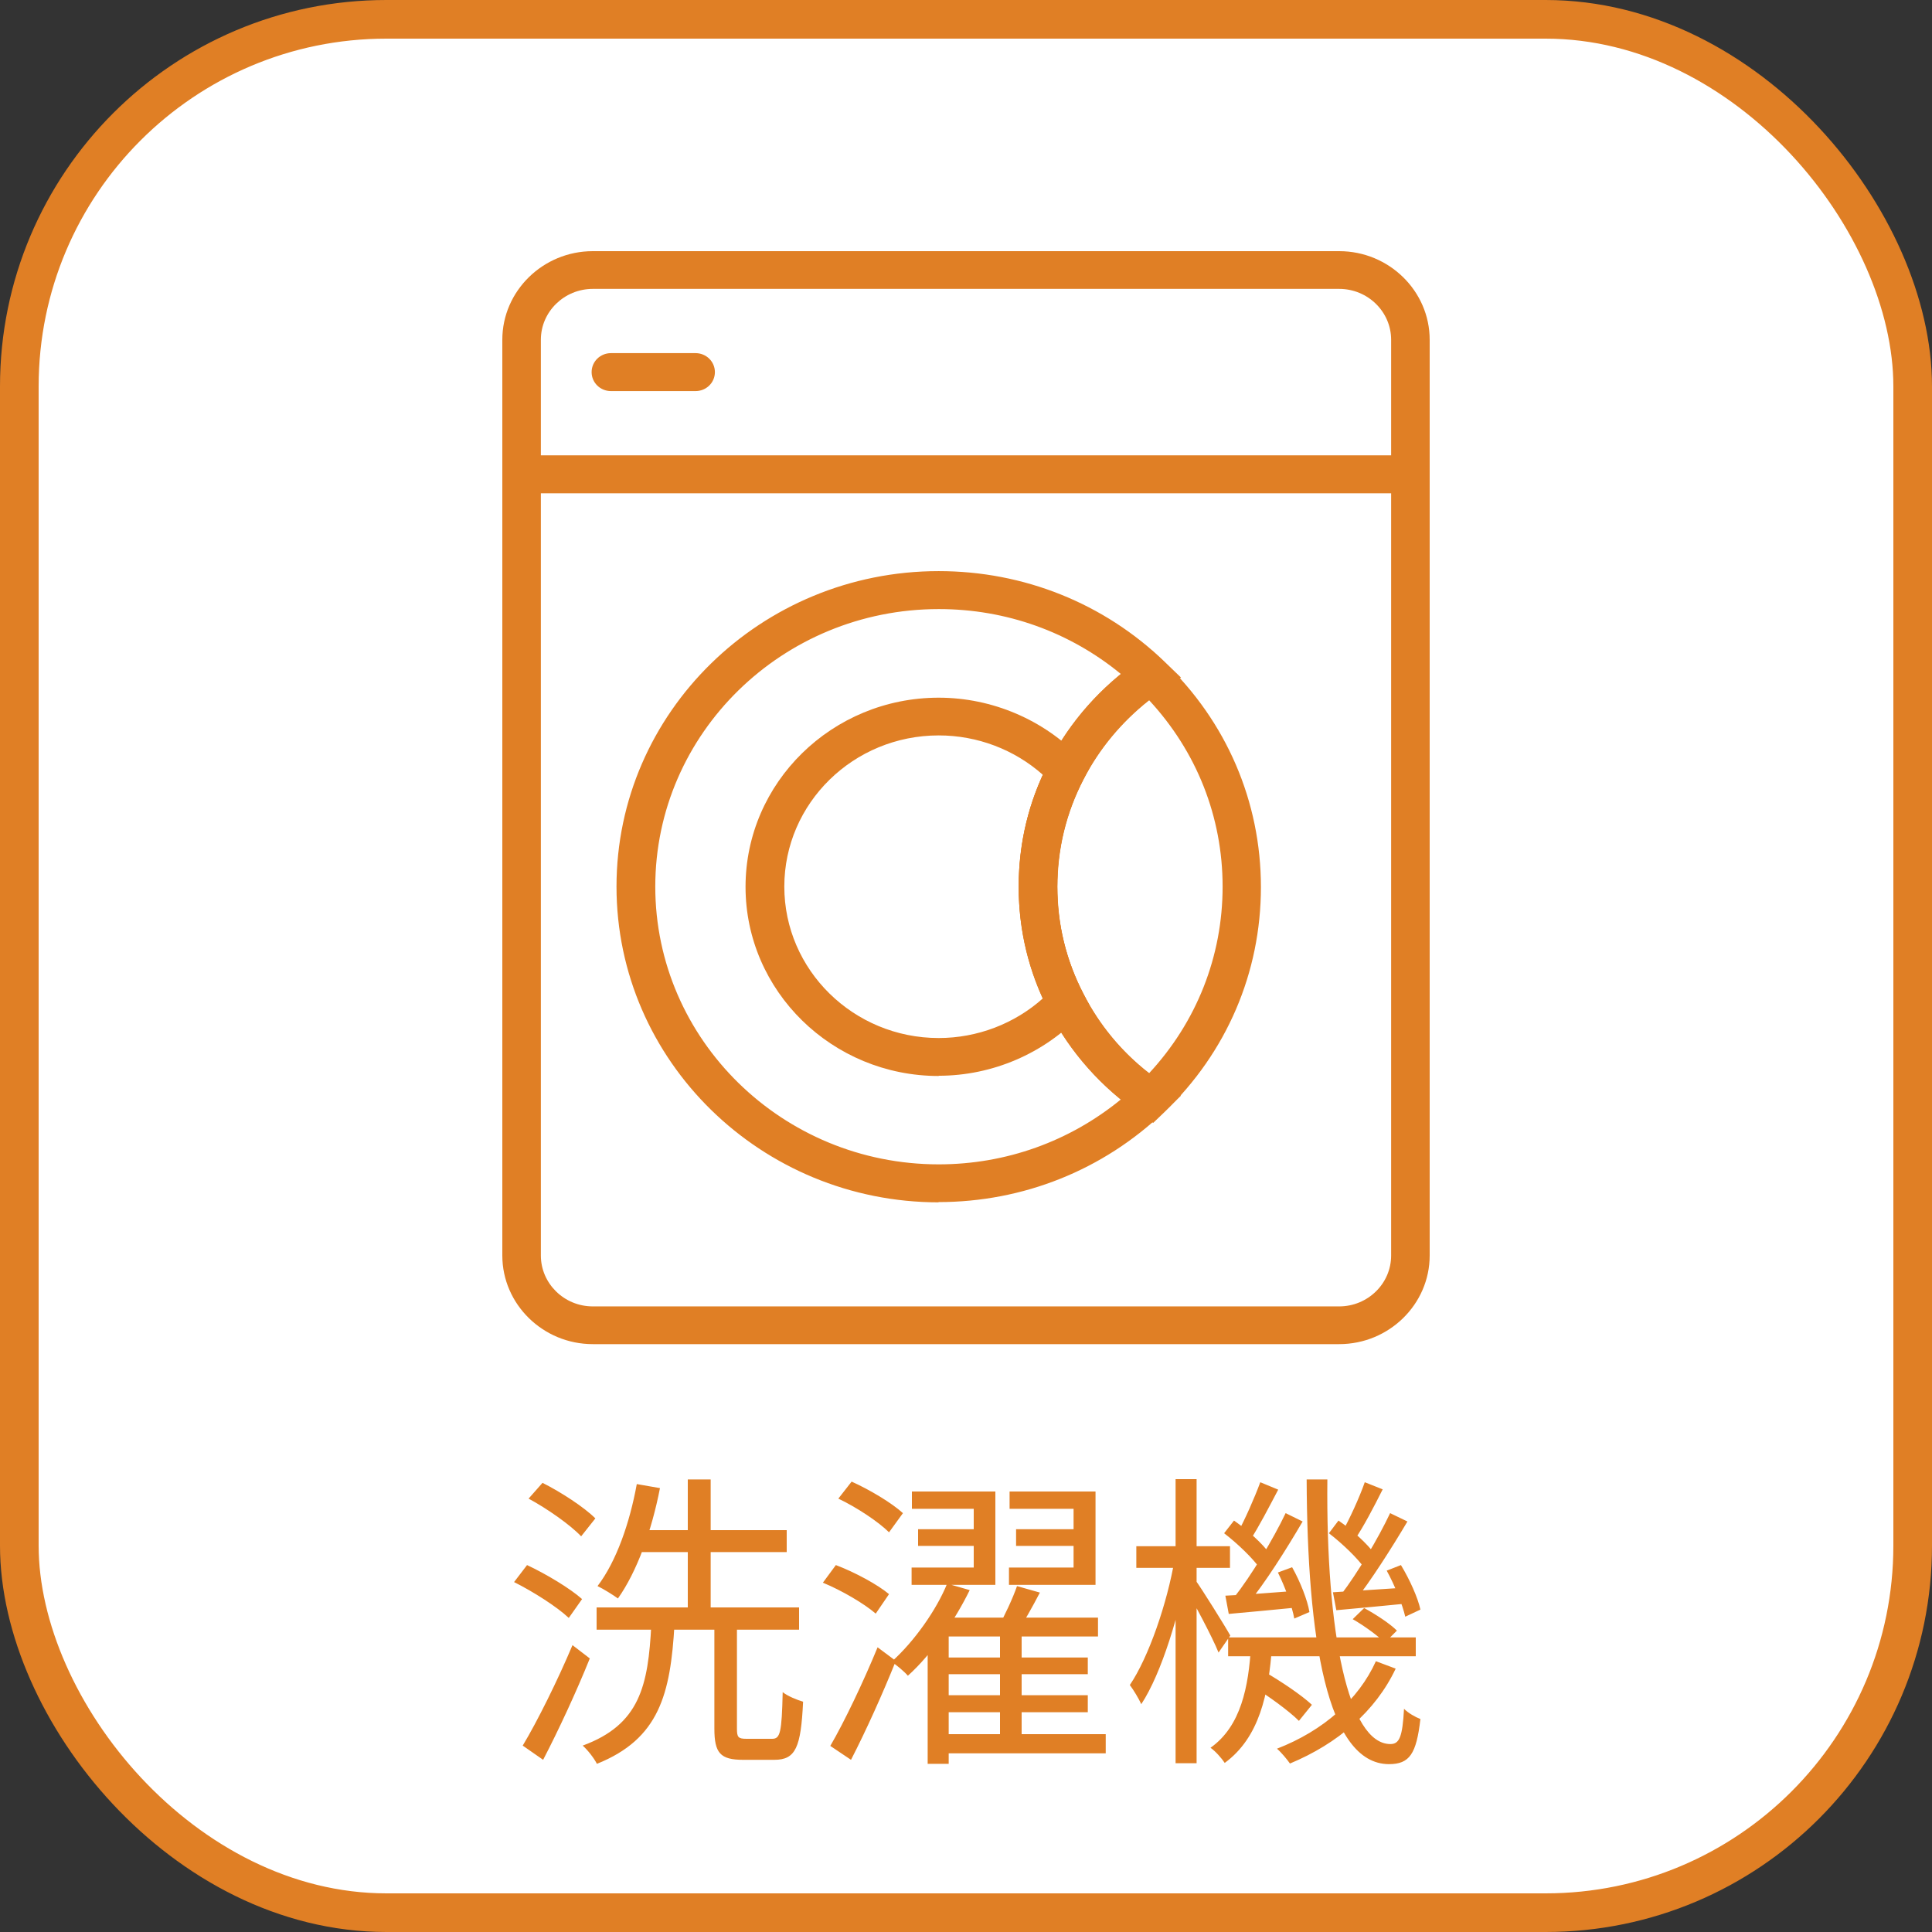 <svg width="100" height="100" viewBox="0 0 100 100" fill="none" xmlns="http://www.w3.org/2000/svg">
<rect x="0" y="0" width="100" height="100" fill="#333333" stroke="none"/>
<rect x="1" y="1" width="98" height="98" rx="19" fill="white"/>
<rect x="1" y="1" width="98" height="98" rx="19" stroke="#E07F25" stroke-width="2"/>
<path d="M30.88 83.2H41.36V84.352H30.88V83.2ZM32.816 79.2H40.72V80.336H32.816V79.2ZM35.6 76.576H36.784V83.824H35.6V76.576ZM32.96 76.816L34.16 77.024C33.728 79.248 32.96 81.36 31.984 82.736C31.744 82.56 31.232 82.24 30.928 82.096C31.904 80.816 32.592 78.832 32.96 76.816ZM36.976 83.92H38.144V89.472C38.144 89.92 38.208 90 38.64 90C38.816 90 39.728 90 39.968 90C40.384 90 40.464 89.68 40.512 87.584C40.768 87.792 41.248 87.984 41.568 88.08C41.456 90.448 41.184 91.088 40.08 91.088C39.824 91.088 38.704 91.088 38.464 91.088C37.28 91.088 36.976 90.736 36.976 89.472V83.92ZM33.712 84.08H34.912C34.704 87.68 34.128 90 30.896 91.296C30.752 91.008 30.416 90.576 30.16 90.352C33.12 89.264 33.552 87.248 33.712 84.08ZM27.36 77.568L28.08 76.752C29.04 77.232 30.24 78.016 30.816 78.592L30.08 79.52C29.52 78.928 28.336 78.096 27.36 77.568ZM26.608 81.888L27.28 81.008C28.272 81.472 29.52 82.224 30.128 82.768L29.44 83.744C28.832 83.168 27.6 82.384 26.608 81.888ZM27.056 90.352C27.808 89.104 28.864 86.976 29.632 85.152L30.528 85.84C29.84 87.552 28.896 89.584 28.112 91.088L27.056 90.352ZM47.52 79.152H50.96V80.016H47.52V79.152ZM47.2 77.2H51.52V82.032H47.184V81.136H50.4V78.096H47.2V77.2ZM52.592 79.152H56.096V80.016H52.592V79.152ZM48.656 85.792H56.304V86.656H48.656V85.792ZM48.656 87.744H56.304V88.624H48.656V87.744ZM48.592 89.76H57.232V90.752H48.592V89.76ZM52.256 77.2H56.704V82.032H52.224V81.136H55.568V78.096H52.256V77.2ZM49.024 81.968L50.192 82.304C49.44 83.84 48.256 85.6 46.992 86.736C46.8 86.512 46.4 86.176 46.144 86.016C47.328 84.96 48.48 83.312 49.024 81.968ZM49.104 83.728H56.832V84.704H49.104V91.296H48.016V84.528L48.768 83.728H49.104ZM52.64 82.096L53.824 82.432C53.424 83.2 52.976 84 52.608 84.544L51.664 84.224C52 83.632 52.432 82.704 52.64 82.096ZM51.76 84.304H52.88V90.128H51.76V84.304ZM43.392 77.568L44.08 76.688C45.008 77.104 46.16 77.792 46.736 78.32L46.016 79.312C45.472 78.768 44.336 78.016 43.392 77.568ZM42.592 81.92L43.264 81.008C44.24 81.376 45.424 82.016 46.016 82.512L45.328 83.52C44.736 83.008 43.568 82.32 42.592 81.92ZM42.976 90.368C43.696 89.136 44.688 87.056 45.424 85.264L46.368 85.968C45.696 87.648 44.816 89.6 44.048 91.088L42.976 90.368ZM63.568 84.752H73.28V85.728H63.568V84.752ZM64.832 87.28L65.472 86.544C66.304 87.024 67.376 87.744 67.904 88.24L67.232 89.072C66.72 88.56 65.664 87.792 64.832 87.28ZM70.016 83.808L70.608 83.232C71.2 83.552 71.936 84.032 72.304 84.4L71.68 85.024C71.328 84.672 70.608 84.144 70.016 83.808ZM64.752 85.2H65.84C65.664 87.68 65.184 89.936 63.392 91.248C63.232 91.008 62.912 90.64 62.656 90.464C64.24 89.344 64.624 87.296 64.752 85.2ZM67.632 76.576H68.704C68.624 84.544 69.792 90.272 71.968 90.272C72.432 90.272 72.592 89.904 72.672 88.448C72.896 88.672 73.264 88.88 73.52 88.976C73.312 90.784 72.96 91.312 71.888 91.312C68.672 91.296 67.664 84.752 67.632 76.576ZM71.216 85.984L72.24 86.368C71.2 88.576 69.232 90.256 66.768 91.28C66.624 91.072 66.32 90.704 66.096 90.512C68.496 89.584 70.32 87.968 71.216 85.984ZM68.784 79.36L69.28 78.704C69.984 79.184 70.784 79.92 71.152 80.432L70.64 81.184C70.272 80.656 69.472 79.888 68.784 79.36ZM71.776 81.296L72.512 81.008C72.96 81.744 73.392 82.704 73.52 83.312L72.736 83.68C72.592 83.056 72.192 82.048 71.776 81.296ZM68.992 82.416C69.984 82.352 71.312 82.272 72.72 82.176V83.008C71.44 83.136 70.224 83.248 69.168 83.344L68.992 82.416ZM70.64 76.72L71.568 77.088C71.12 77.984 70.576 79.024 70.128 79.68L69.44 79.36C69.84 78.656 70.368 77.504 70.64 76.72ZM71.952 78.32L72.848 78.752C72.032 80.128 70.944 81.84 70.08 82.928L69.408 82.544C70.256 81.44 71.344 79.616 71.952 78.32ZM63.36 79.36L63.872 78.704C64.56 79.184 65.376 79.92 65.728 80.432L65.216 81.184C64.848 80.656 64.048 79.888 63.36 79.36ZM66.144 81.392L66.88 81.12C67.296 81.856 67.68 82.832 67.776 83.44L66.992 83.776C66.88 83.152 66.528 82.16 66.144 81.392ZM63.424 82.592C64.432 82.544 65.744 82.448 67.168 82.336V83.2C65.888 83.328 64.656 83.44 63.6 83.536L63.424 82.592ZM65.232 76.72L66.16 77.104C65.696 77.984 65.152 79.04 64.72 79.696L64.032 79.392C64.432 78.672 64.944 77.504 65.232 76.72ZM66.544 78.32L67.424 78.752C66.592 80.176 65.472 81.952 64.56 83.056L63.872 82.688C64.768 81.552 65.904 79.664 66.544 78.32ZM58.816 80.032H63.664V81.152H58.816V80.032ZM60.848 76.56H61.936V91.264H60.848V76.56ZM60.8 80.704L61.52 80.928C61.072 83.456 60.128 86.608 59.072 88.208C58.944 87.92 58.672 87.472 58.48 87.216C59.456 85.776 60.416 82.976 60.8 80.704ZM61.856 81.76C62.176 82.192 63.424 84.192 63.68 84.656L63.072 85.536C62.752 84.736 61.744 82.848 61.36 82.224L61.856 81.76Z" fill="#E07F25"/>
<g clip-path="url(#clip0_11_2293)">
<path d="M69.317 69.572H30.683C28.106 69.572 26 67.51 26 64.986V17.586C26 15.062 28.106 13 30.683 13H69.317C71.894 13 74 15.062 74 17.586V64.986C74 67.51 71.894 69.572 69.317 69.572ZM30.683 14.953C29.209 14.953 27.995 16.13 27.995 17.586V64.986C27.995 66.43 29.197 67.619 30.683 67.619H69.317C70.791 67.619 72.005 66.442 72.005 64.986V17.586C72.005 16.142 70.803 14.953 69.317 14.953H30.683Z" fill="#E07F25"/>
<path d="M72.934 25.533H27.301C26.743 25.533 26.297 25.096 26.297 24.55C26.297 24.004 26.743 23.567 27.301 23.567H72.934C73.492 23.567 73.938 24.004 73.938 24.55C73.938 25.096 73.492 25.533 72.934 25.533Z" fill="#E07F25"/>
<path d="M48.587 62.233C39.394 62.233 31.91 54.905 31.91 45.89C31.91 36.876 39.394 29.561 48.587 29.561C52.986 29.561 57.137 31.223 60.272 34.244L61.127 35.069L60.135 35.748C58.413 36.925 57.013 38.514 56.071 40.334C55.179 42.057 54.721 43.925 54.721 45.89C54.721 47.856 55.179 49.712 56.071 51.435C57.013 53.279 58.413 54.868 60.135 56.033L61.127 56.712L60.259 57.537C57.112 60.558 52.961 62.22 48.575 62.22L48.587 62.233ZM48.587 31.526C40.497 31.526 33.917 37.968 33.917 45.89C33.917 53.813 40.497 60.267 48.587 60.267C52.069 60.267 55.365 59.078 58.017 56.906C56.468 55.645 55.191 54.08 54.299 52.321C53.271 50.331 52.738 48.159 52.738 45.89C52.738 43.622 53.259 41.45 54.299 39.46C55.191 37.713 56.468 36.148 58.017 34.887C55.377 32.715 52.082 31.526 48.6 31.526H48.587Z" fill="#E07F25"/>
<path d="M48.587 55.693C43.074 55.693 38.589 51.301 38.589 45.903C38.589 40.504 43.074 36.112 48.587 36.112C51.35 36.112 54.027 37.252 55.923 39.242L56.393 39.739L56.071 40.346C55.179 42.069 54.721 43.937 54.721 45.89C54.721 47.844 55.179 49.712 56.071 51.435L56.393 52.041L55.923 52.539C54.039 54.528 51.363 55.681 48.587 55.681V55.693ZM48.587 38.065C44.177 38.065 40.596 41.571 40.596 45.89C40.596 50.209 44.177 53.728 48.587 53.728C50.582 53.728 52.515 52.988 53.977 51.677C53.147 49.87 52.726 47.916 52.726 45.89C52.726 43.864 53.147 41.923 53.977 40.103C52.503 38.793 50.582 38.065 48.587 38.065Z" fill="#E07F25"/>
<path d="M59.689 58.12L59.008 57.659C57.013 56.3 55.377 54.456 54.287 52.333C53.259 50.343 52.726 48.171 52.726 45.903C52.726 43.634 53.246 41.462 54.287 39.473C55.365 37.362 56.988 35.53 58.983 34.159L59.664 33.698L60.259 34.268C63.481 37.349 65.265 41.487 65.265 45.915C65.265 50.343 63.493 54.468 60.272 57.562L59.677 58.132L59.689 58.12ZM59.466 36.258C58.054 37.374 56.889 38.769 56.084 40.346C55.191 42.069 54.733 43.937 54.733 45.903C54.733 47.868 55.191 49.724 56.084 51.447C56.901 53.049 58.054 54.444 59.479 55.548C61.932 52.903 63.282 49.506 63.282 45.891C63.282 42.275 61.932 38.89 59.479 36.245L59.466 36.258Z" fill="#E07F25"/>
<path d="M35.999 20.243H31.625C31.068 20.243 30.622 19.806 30.622 19.261C30.622 18.715 31.068 18.278 31.625 18.278H35.999C36.556 18.278 37.003 18.715 37.003 19.261C37.003 19.806 36.556 20.243 35.999 20.243Z" fill="#E07F25"/>
</g>
<defs>
<clipPath id="clip0_11_2293">
<rect width="48" height="56.572" fill="white" transform="translate(26 13)"/>
</clipPath>
</defs>
</svg>
